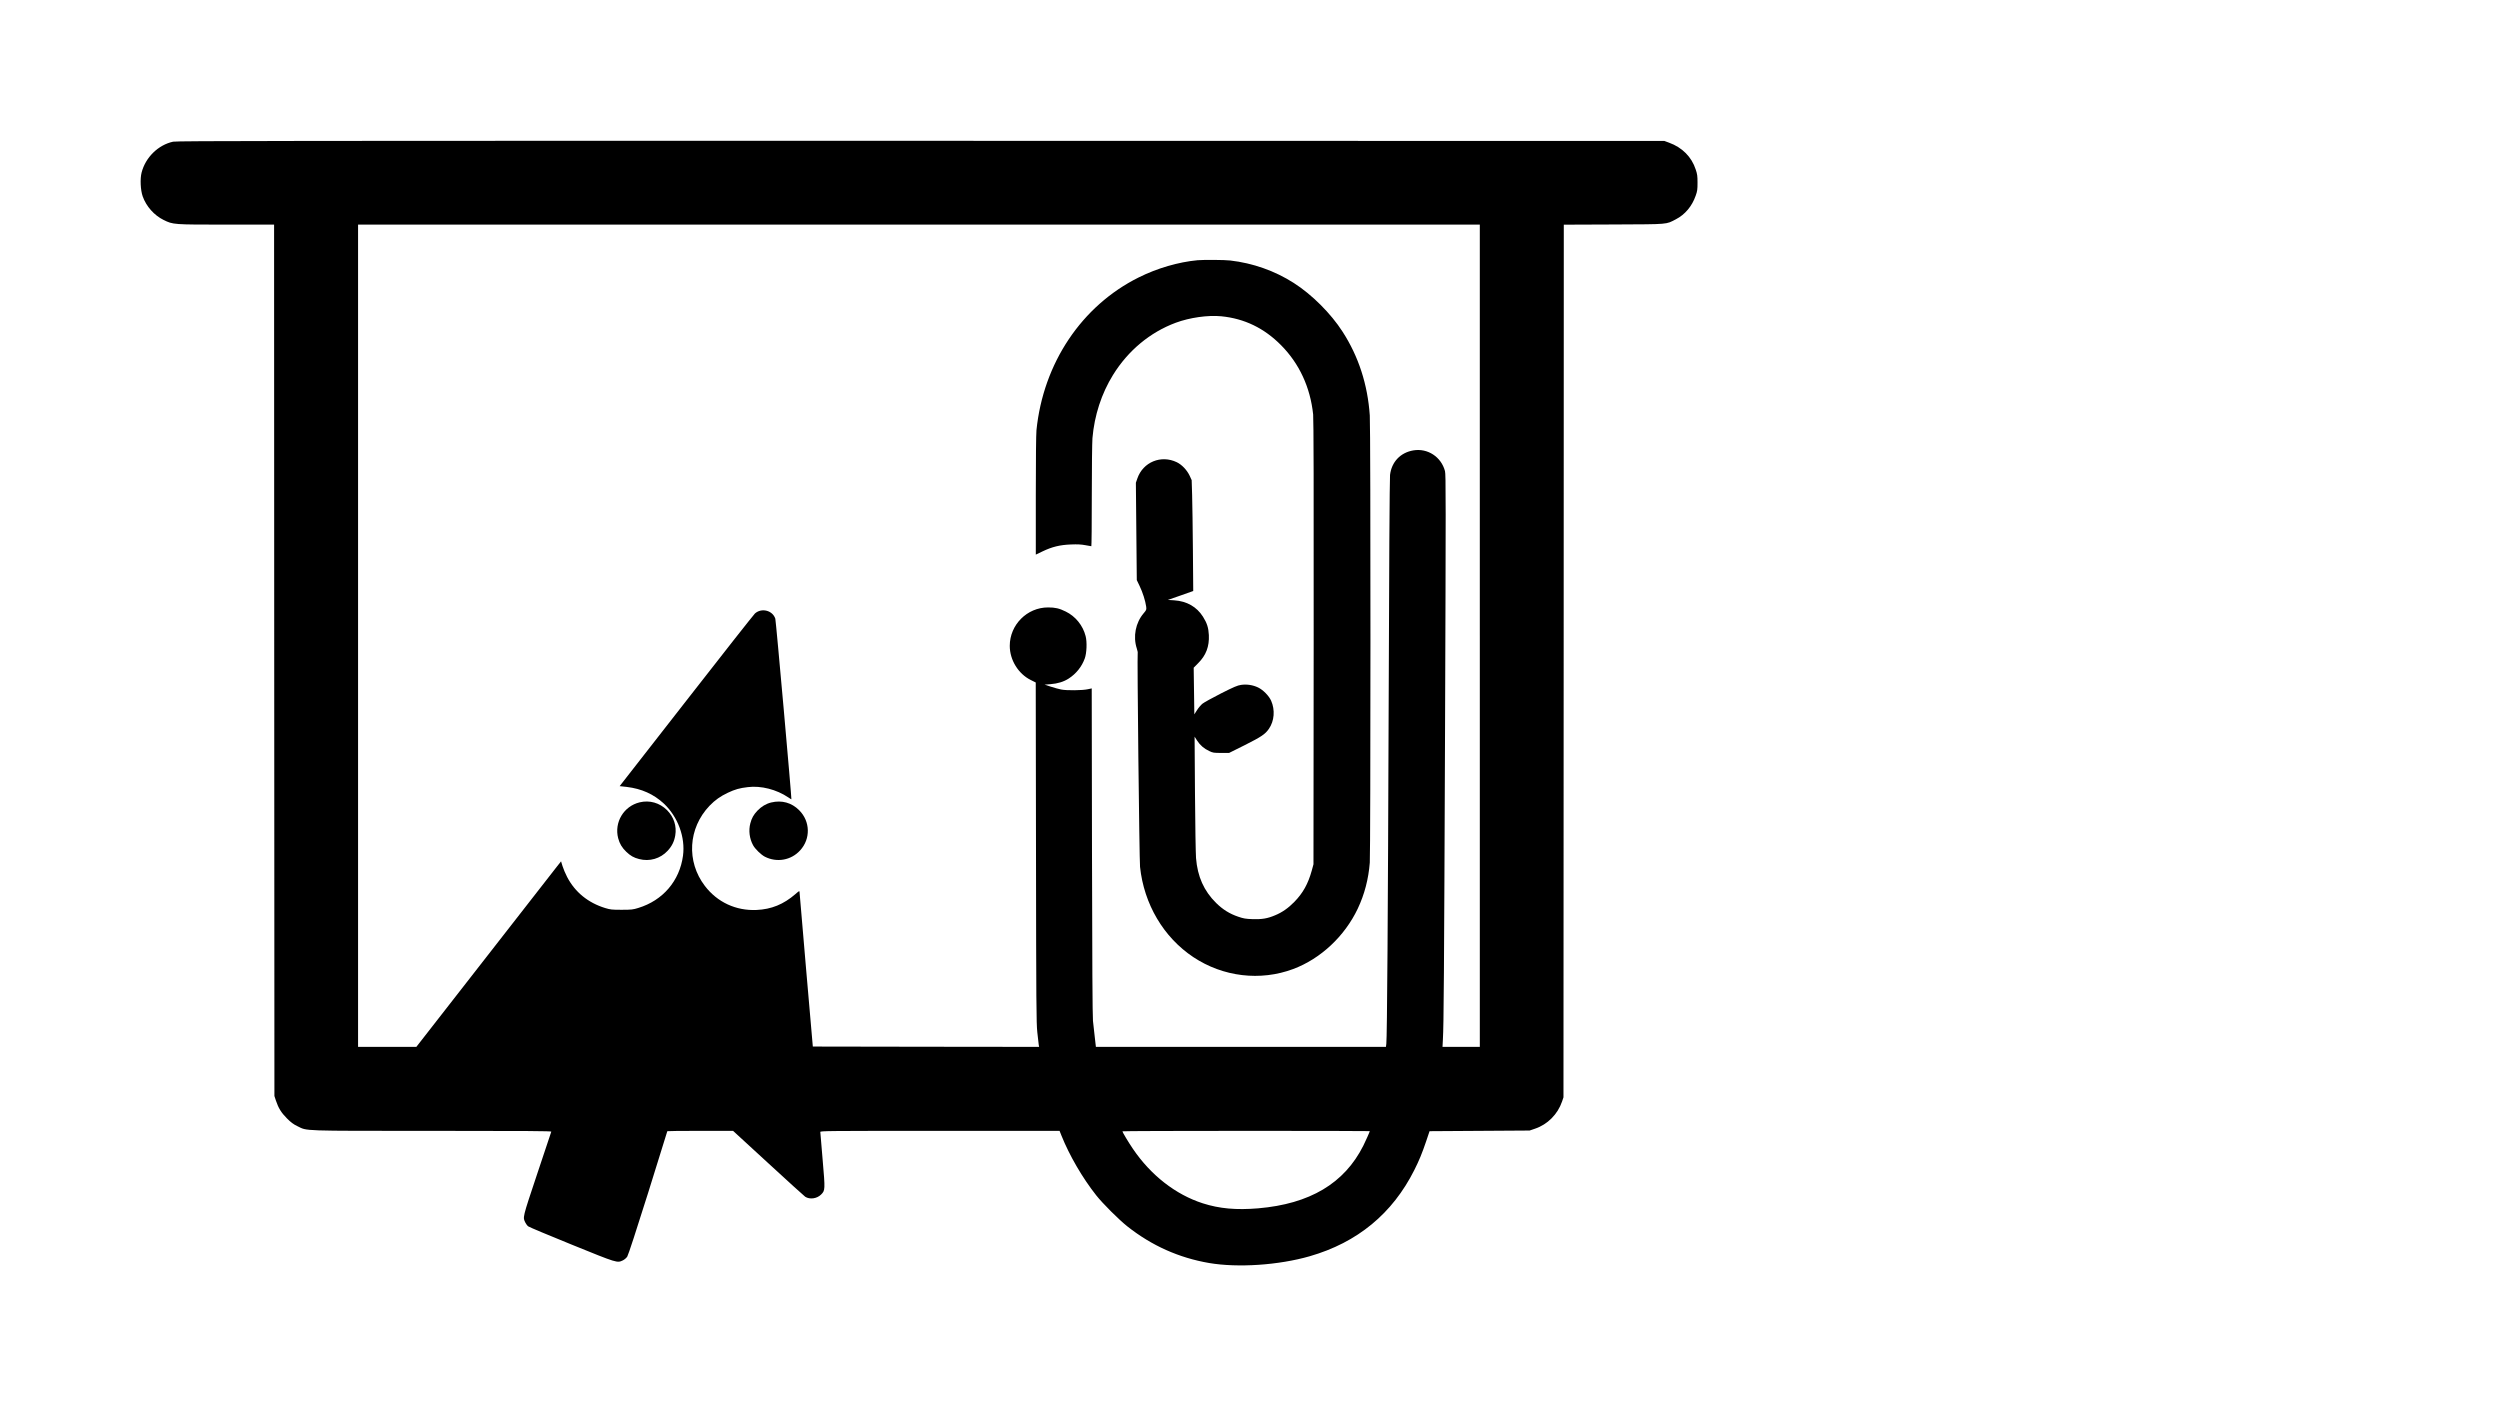 <?xml version="1.0" encoding="UTF-8" standalone="yes"?>
<svg version="1.0" xmlns="http://www.w3.org/2000/svg" width="3840" height="2160" viewBox="0 0 3840 2160" preserveAspectRatio="xMidYMid meet">
  <g transform="translate(0,2160) scale(0.1,-0.1)" fill="#000000" stroke="none">
    <path d="M2660 19424 c-229 -49 -425 -241 -485 -474 -25 -97 -17 -271 17 -367
55 -154 176 -290 322 -362 145 -71 145 -71 966 -71 l730 0 2 -6692 3 -6693 23
-70 c39 -116 81 -184 167 -271 64 -64 97 -90 165 -123 155 -75 26 -71 2072
-71 1460 0 1829 -3 1826 -12 -3 -7 -101 -300 -217 -650 -230 -690 -223 -663
-180 -750 10 -20 29 -45 43 -55 13 -11 314 -137 669 -281 704 -286 696 -283
785 -241 24 12 54 37 67 58 15 22 142 412 320 978 162 519 295 945 295 948 0
3 227 5 505 5 l505 0 541 -497 c298 -274 553 -506 567 -515 69 -45 180 -30
243 33 64 64 65 69 25 532 -20 227 -36 420 -36 430 0 16 94 17 1838 17 l1837
0 29 -73 c123 -306 322 -649 533 -916 99 -126 351 -377 480 -479 375 -296 791
-482 1256 -562 441 -75 1068 -33 1544 104 733 211 1271 655 1607 1324 75 149
119 257 182 442 l52 155 769 5 768 5 82 28 c194 65 349 222 416 417 l22 65 3
6702 2 6702 768 3 c860 4 797 -1 954 80 140 72 248 201 304 363 25 70 28 94
28 200 0 103 -4 131 -28 202 -63 193 -207 338 -408 411 l-73 27 -11420 2
c-9745 1 -11430 -1 -11485 -13z m20070 -7589 l0 -6315 -287 0 -286 0 6 117
c13 229 18 920 33 4773 13 3534 13 3900 -1 3954 -58 219 -267 355 -486 318
-199 -34 -334 -177 -358 -377 -6 -48 -15 -1471 -21 -3520 -11 -3249 -24 -5111
-36 -5217 l-6 -48 -2228 0 -2227 0 -17 148 c-10 81 -22 194 -28 252 -7 71 -12
912 -15 2606 l-4 2500 -62 -13 c-81 -18 -323 -21 -407 -4 -36 7 -108 27 -160
44 l-95 31 90 7 c112 9 204 37 281 87 114 74 200 181 246 308 30 82 37 253 13
344 -42 164 -156 304 -306 377 -99 49 -161 63 -271 63 -322 0 -588 -267 -588
-590 0 -217 131 -430 323 -525 l76 -38 4 -2606 c3 -2351 5 -2622 20 -2766 9
-88 19 -175 22 -193 l6 -32 -1738 2 -1738 3 -102 1175 c-56 646 -102 1186
-102 1198 -1 22 -6 19 -63 -31 -183 -158 -369 -234 -598 -244 -316 -14 -602
119 -793 369 -287 375 -257 888 72 1232 85 88 166 145 282 200 109 51 177 71
306 86 203 25 441 -36 623 -159 24 -17 45 -29 46 -28 6 7 -237 2745 -247 2774
-42 128 -211 171 -313 80 -19 -18 -495 -621 -1056 -1342 l-1022 -1310 109 -12
c227 -27 414 -111 570 -256 216 -203 332 -517 294 -801 -52 -386 -309 -687
-687 -802 -81 -25 -103 -28 -254 -28 -152 0 -172 2 -255 27 -261 80 -463 244
-584 477 -27 52 -59 128 -71 168 l-22 72 -65 -82 c-35 -46 -536 -687 -1111
-1425 l-1047 -1343 -447 0 -448 0 0 6315 0 6315 8615 0 8615 0 0 -6315z
m-1690 -7609 c0 -9 -69 -164 -100 -225 -291 -578 -821 -893 -1615 -961 -337
-28 -594 -5 -850 77 -417 134 -798 431 -1074 838 -67 98 -161 256 -161 268 0
4 855 7 1900 7 1045 0 1900 -2 1900 -4z"/>
    <path d="M18395 17603 c-296 -28 -619 -122 -904 -264 -877 -436 -1467 -1318
-1571 -2348 -6 -63 -10 -453 -10 -1006 l0 -904 104 50 c146 70 268 100 436
106 101 4 157 1 221 -11 47 -9 89 -16 92 -16 4 0 7 348 7 773 0 425 5 824 10
887 30 350 139 685 316 971 232 375 569 655 964 802 214 79 493 119 699 99
355 -35 659 -182 918 -444 280 -282 449 -647 493 -1064 7 -68 10 -1176 8
-3504 l-3 -3405 -26 -96 c-57 -205 -135 -346 -268 -482 -90 -93 -188 -162
-296 -206 -118 -50 -200 -63 -345 -59 -108 4 -138 9 -220 37 -133 45 -237 110
-340 211 -188 186 -286 405 -309 690 -5 63 -13 509 -16 990 l-6 875 39 -61
c47 -72 106 -123 188 -161 54 -26 69 -28 181 -28 l122 0 243 121 c252 127 311
166 369 250 83 121 96 289 34 430 -33 75 -123 167 -200 204 -81 39 -176 53
-262 40 -56 -8 -110 -31 -308 -131 -132 -67 -260 -138 -284 -157 -25 -20 -63
-65 -85 -100 l-41 -64 -5 358 -5 358 70 71 c120 120 171 255 163 430 -6 114
-28 183 -90 282 -97 153 -248 239 -442 252 l-98 6 195 68 195 69 -5 621 c-3
342 -8 726 -12 852 l-7 230 -31 68 c-42 88 -119 169 -197 207 -242 117 -520 3
-607 -251 l-22 -64 7 -747 7 -748 44 -92 c47 -97 88 -228 100 -314 6 -49 5
-52 -38 -103 -125 -146 -166 -358 -106 -541 11 -33 17 -65 14 -70 -10 -15 25
-3180 36 -3285 60 -571 361 -1082 818 -1386 457 -304 1030 -372 1535 -183 420
157 790 503 991 927 104 220 165 454 185 707 13 180 14 6668 0 6868 -33 477
-172 906 -418 1287 -180 280 -471 571 -750 749 -291 186 -628 305 -977 345
-84 10 -409 12 -500 4z"/>
    <path d="M9825 9276 c-245 -59 -393 -307 -330 -551 22 -84 60 -147 125 -209
64 -61 114 -90 197 -111 160 -42 326 6 438 127 66 71 101 142 117 236 24 143
-21 282 -126 388 -114 113 -268 157 -421 120z"/>
    <path d="M11846 9274 c-79 -19 -152 -63 -213 -127 -58 -62 -87 -113 -108 -194
-29 -109 -13 -234 42 -335 31 -58 123 -147 181 -177 184 -94 404 -55 542 97
163 177 157 446 -15 617 -115 116 -267 158 -429 119z"/>
  </g>
</svg>